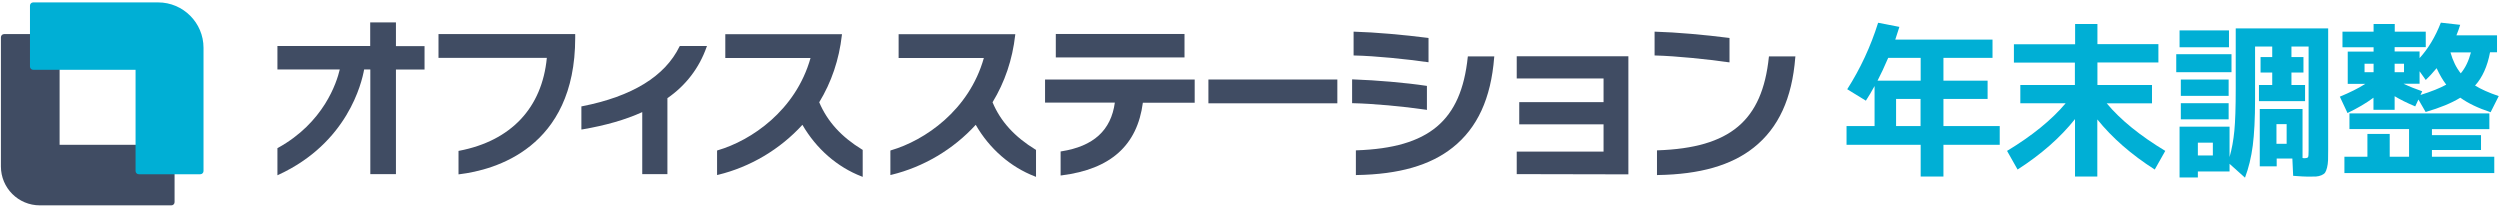 <?xml version="1.0" encoding="utf-8"?>
<svg xmlns="http://www.w3.org/2000/svg" xmlns:xlink="http://www.w3.org/1999/xlink" height="18" id="レイヤー_1" style="enable-background:new 0 0 218.53 18;" version="1.1" viewBox="0 0 218.53 18" width="218.53" x="0px" y="0px">
 <style type="text/css">
  .st0{fill:#00AFD5;}
	.st1{fill:#404C63;}
	.st2{fill:#0D57A7;}
	.st3{fill:#AF3E92;}
	.st4{fill:#898989;}
 </style>
 <g>
  <g>
   <path class="st0" d="M164.17,1.99l1.86,0.36c-0.18,0.57-0.31,0.94-0.36,1.11h8.5v1.6h-4.29v1.99h3.86v1.6h-3.86v2.37h4.92v1.64    h-4.92v2.77h-1.99v-2.77h-6.48v-1.64h2.45V7.52c-0.26,0.48-0.51,0.9-0.76,1.28l-1.63-1C162.62,6,163.52,4.06,164.17,1.99z     M165.05,5.06c-0.33,0.77-0.64,1.43-0.93,1.99h3.77V5.06H165.05z M167.88,8.65h-2.14v2.37h2.14V8.65z"/>
   <path class="st0" d="M176.06,3.87h5.33V2.1h1.95v1.76h5.33v1.6h-5.33v1.97h4.77v1.6h-3.96c1.22,1.46,2.93,2.84,5.12,4.16    l-0.92,1.63c-2.04-1.3-3.71-2.76-5.02-4.38v4.99h-1.95v-5.02c-1.28,1.61-2.95,3.08-5.02,4.41l-0.92-1.63    c2.19-1.32,3.9-2.71,5.12-4.16h-3.96v-1.6h4.77V5.47h-5.33V3.87z"/>
   <path class="st0" d="M190.23,6.31V4.74h4.83v1.57H190.23z M198.6,4.07h-1.48V8.7c0,1.66-0.07,3-0.2,4.02    c-0.13,1.02-0.36,1.96-0.68,2.81l-1.35-1.21v0.67h-2.77v0.52h-1.6v-4.44h4.37v2.66c0.2-0.7,0.34-1.47,0.42-2.3    c0.08-0.83,0.12-2.05,0.12-3.65v-5.3h8.08v10.58c0,0.4,0,0.71-0.01,0.95c-0.01,0.23-0.04,0.45-0.09,0.65    c-0.05,0.2-0.11,0.34-0.17,0.43c-0.06,0.09-0.17,0.16-0.32,0.23c-0.15,0.06-0.31,0.1-0.47,0.11c-0.17,0.01-0.4,0.01-0.7,0.01    c-0.21,0-0.65-0.02-1.3-0.07l-0.07-1.51h-1.37v0.68h-1.48V9.53h3.74v4.28c0.02,0,0.04,0,0.07,0.01c0.02,0,0.04,0.01,0.05,0.01    c0.2,0,0.32-0.03,0.36-0.09s0.05-0.26,0.05-0.6V4.07h-1.5v0.92h1.05v1.35h-1.05v1.09h1.19v1.41h-4.03V7.43h1.16V6.34h-1.02V4.99    h1.02V4.07z M190.52,4.13V2.66h4.32v1.47H190.52z M190.63,8.38V6.95h4.18v1.43H190.63z M190.63,10.43V9.02h4.18v1.41H190.63z     M192.12,13.59h1.31v-1.12h-1.31V13.59z M198.99,12.57h0.89v-1.72h-0.89V12.57z"/>
   <path class="st0" d="M212.04,2.77v1.35h-2.72v0.38h2.18v0.58c0.76-0.83,1.38-1.87,1.86-3.1l1.69,0.19    c-0.08,0.27-0.19,0.58-0.33,0.92h3.55v1.48h-0.61c-0.23,1.23-0.67,2.2-1.31,2.91c0.52,0.32,1.21,0.63,2.07,0.92l-0.71,1.41    c-1.09-0.36-1.97-0.78-2.65-1.27c-0.78,0.48-1.79,0.89-3.03,1.25l-0.63-1.09l-0.28,0.6c-0.72-0.3-1.32-0.6-1.8-0.89v1.19h-1.85    V8.54c-0.64,0.48-1.4,0.92-2.27,1.34l-0.67-1.43c0.87-0.36,1.62-0.73,2.23-1.12h-0.07h-1.47V4.51h2.26V4.13h-2.72V2.77h2.72V2.1    h1.85v0.67H212.04z M212.57,13.7h5.46v1.43h-13.1V13.7h2.01v-1.99h1.95v1.99h1.69v-2.42h-5.21V9.91h12.23v1.38h-5.02v0.52h4.29    v1.3h-4.29V13.7z M206.69,6.31h0.79V5.57h-0.79V6.31z M210.14,6.31V5.57h-0.82v0.74H210.14z M213.83,7.4    c-0.31-0.41-0.59-0.89-0.84-1.44c-0.37,0.44-0.68,0.78-0.95,1.03l-0.54-0.76v1.09h-1.4c0.5,0.24,1.05,0.46,1.63,0.66l-0.15,0.32    C212.54,8,213.29,7.7,213.83,7.4z M215.1,6.41c0.4-0.47,0.69-1.08,0.89-1.83h-1.79C214.41,5.32,214.71,5.93,215.1,6.41z"/>
  </g>
  <g>
   <path class="st1" d="M15.26,17.67v-4.73c0-0.16-0.13-0.28-0.28-0.28H5.21V3.26c0-0.16-0.13-0.28-0.28-0.28l-4.57,0    c-0.16,0-0.28,0.13-0.28,0.28v11.29c0,1.88,1.52,3.4,3.4,3.4h11.5C15.13,17.95,15.26,17.83,15.26,17.67z"/>
   <path class="st0" d="M11.85,6.1v8.85c0,0.16,0.13,0.28,0.28,0.28h5.38c0.16,0,0.28-0.13,0.28-0.28V4.18    c0-2.19-1.78-3.97-3.97-3.97H2.9c-0.16,0-0.28,0.13-0.28,0.28v5.33c0,0.16,0.13,0.28,0.28,0.28H11.85z"/>
   <g>
    <path class="st1" d="M38.33,5.06h9.47c-0.42,4.37-3.13,7.25-7.66,8.12l-0.06,0.01v2.05l0.09-0.01     c3.04-0.37,10.11-2.27,10.11-11.92V2.98H38.33V5.06z"/>
    <path class="st1" d="M59.4,4.06c-1.27,2.61-4.14,4.37-8.52,5.23l-0.06,0.01v2.02l0.09-0.01c2-0.34,3.76-0.84,5.23-1.51v5.42h2.2     V8.58c1.6-1.1,2.78-2.64,3.42-4.46l0.04-0.1h-2.37L59.4,4.06z"/>
    <path class="st1" d="M71.61,8.94c1.07-1.76,1.74-3.73,1.98-5.87l0.01-0.08H63.4v2.08h7.45c-1.29,4.58-5.17,7.21-8.12,8.07     l-0.05,0.02v2.14l0.09-0.02c2.81-0.68,5.42-2.23,7.37-4.37c1.21,2.09,3.04,3.69,5.17,4.51l0.1,0.04v-2.36l-0.04-0.02     C73.55,11.97,72.32,10.62,71.61,8.94z"/>
    <path class="st1" d="M86.76,8.94c1.07-1.76,1.74-3.73,1.98-5.87l0.01-0.08h-10.2v2.08H86c-1.29,4.58-5.17,7.21-8.12,8.07     l-0.05,0.02v2.14l0.09-0.02c2.81-0.68,5.42-2.23,7.37-4.37c1.2,2.09,3.04,3.69,5.17,4.51l0.1,0.04v-2.36l-0.04-0.02     C88.7,11.97,87.46,10.62,86.76,8.94z"/>
    <path class="st1" d="M91.35,8.97h6.1c-0.33,2.42-1.86,3.82-4.68,4.26l-0.06,0.01v2.1l0.09-0.01c4.28-0.54,6.61-2.62,7.1-6.35     h4.53V6.95H91.35V8.97z"/>
    <rect class="st1" height="2.05" width="11.25" x="92.29" y="2.97"/>
    <rect class="st1" height="2.08" width="11.27" x="105.63" y="6.95"/>
    <path class="st1" d="M124.78,5.43l0.09,0.01V3.32l-0.07-0.01c-2.1-0.27-4.61-0.49-6.4-0.54l-0.08,0v2.08l0.07,0     C120.26,4.89,122.95,5.17,124.78,5.43z"/>
    <path class="st1" d="M124.73,9.61v-2.1l-0.06-0.01c-1.79-0.27-4.36-0.49-6.4-0.56l-0.08,0v2.08l0.07,0     c1.76,0.04,4.33,0.27,6.38,0.57L124.73,9.61z"/>
    <path class="st1" d="M128.3,4.99c-0.58,5.57-3.39,7.93-9.71,8.15l-0.07,0v2.16l0.08,0c3.67-0.06,6.42-0.84,8.39-2.41     c2.15-1.71,3.34-4.28,3.62-7.88l0.01-0.08h-2.31L128.3,4.99z"/>
    <path class="st1" d="M154.63,4.92l-0.01,0.07c-0.58,5.57-3.39,7.93-9.71,8.15l-0.07,0v2.16l0.08,0c3.67-0.06,6.42-0.84,8.39-2.41     c2.15-1.71,3.34-4.28,3.62-7.88l0.01-0.08H154.63z"/>
    <path class="st1" d="M151.18,5.45V3.32l-0.07-0.01c-2.1-0.27-4.61-0.49-6.4-0.54l-0.08,0v2.08l0.07,0     c1.87,0.05,4.55,0.33,6.38,0.59L151.18,5.45z"/>
    <polygon class="st1" points="132.58,6.86 140.17,6.86 140.17,8.93 132.8,8.93 132.8,10.87 140.17,10.87 140.17,13.25      132.58,13.25 132.58,15.22 142.34,15.24 142.34,4.92 132.58,4.92"/>
    <path class="st1" d="M34.6,1.96h-2.24v2.06h-8.11v2.05h5.45c-0.27,1.16-1.4,4.65-5.41,6.86l-0.04,0.02v2.37l0.11-0.05     c6.02-2.78,7.26-8.02,7.47-9.2h0.54v9.15h2.24V6.08h2.5V4.03h-2.5V1.96z"/>
   </g>
  </g>
 </g>
 <g>
  <g>
   <path class="st2" d="M168.37,195.98h-0.03l-1.8,9.44h-2.7l-2.72-11.82h2.3l1.8,9.44h0.03l1.73-9.44h2.8l1.75,9.44h0.03l1.78-9.44    h2.23l-2.72,11.82h-2.7L168.37,195.98z"/>
   <path class="st2" d="M177.24,201.97c0.05,0.64,0.3,1.14,0.74,1.51c0.44,0.37,0.99,0.56,1.66,0.56c0.8,0,1.59-0.2,2.38-0.6    l0.49,1.49c-0.97,0.43-2,0.65-3.08,0.65c-1.27,0-2.31-0.39-3.1-1.18c-0.79-0.79-1.19-1.85-1.19-3.19c0-1.36,0.37-2.43,1.1-3.21    c0.73-0.78,1.73-1.17,2.98-1.17c1.25,0,2.23,0.37,2.92,1.12c0.7,0.74,1.04,1.81,1.04,3.21c0,0.27-0.02,0.54-0.05,0.81H177.24z     M177.24,200.53h3.95c-0.01-0.7-0.19-1.24-0.53-1.61s-0.82-0.56-1.43-0.56c-0.59,0-1.07,0.19-1.42,0.57    C177.47,199.3,177.28,199.84,177.24,200.53z"/>
   <path class="st2" d="M184.37,193.27h2.11v4.81h0.03c0.64-0.83,1.46-1.25,2.48-1.25c1.05,0,1.87,0.37,2.47,1.12s0.9,1.83,0.9,3.25    c0,1.39-0.31,2.47-0.93,3.23c-0.62,0.76-1.43,1.14-2.44,1.14c-1.08,0-1.94-0.45-2.57-1.34h-0.03l-0.03,1.18h-1.98V193.27z     M190.33,201.21c0-0.91-0.17-1.59-0.51-2.04c-0.34-0.45-0.82-0.68-1.43-0.68c-0.57,0-1.03,0.23-1.38,0.7    c-0.35,0.47-0.53,1.11-0.53,1.93v0.16c0,0.84,0.18,1.49,0.53,1.95c0.35,0.46,0.81,0.69,1.38,0.69c0.57,0,1.04-0.23,1.4-0.7    C190.15,202.76,190.33,202.08,190.33,201.21z"/>
   <path class="st2" d="M194.03,196.1l0.79-1.75c0.06,0.09,0.15,0.21,0.26,0.38c0.12,0.16,0.2,0.28,0.25,0.33    c0.31-0.65,0.62-1.4,0.93-2.24l1.5,0.52c-0.43,1.04-0.92,2.08-1.47,3.13c0.03,0.04,0.07,0.09,0.11,0.16    c0.04,0.07,0.08,0.13,0.12,0.17c0.03,0.05,0.07,0.1,0.09,0.15c0.51-0.87,0.98-1.73,1.41-2.58l1.43,0.63    c-0.42,0.81-0.83,1.56-1.25,2.27l0.96-0.25c0.28,0.97,0.52,1.9,0.71,2.78h7.42v6.29h-1.94v-0.68h-3.71v0.68h-1.85v-5.43    l-1.02,0.22c-0.02-0.1-0.05-0.25-0.09-0.47l-0.84,0.06v5.71h-1.82v-5.57l-1.78,0.13l-0.06-1.69l1.15-0.06    c0.04-0.06,0.1-0.15,0.17-0.27c0.08-0.12,0.14-0.21,0.17-0.27C195.21,197.74,194.66,196.95,194.03,196.1z M194.03,205.28    c0.23-1.32,0.39-2.67,0.48-4.05l1.27,0.1c-0.07,1.34-0.23,2.73-0.49,4.16L194.03,205.28z M198.29,198.82    c-0.12-0.49-0.22-0.89-0.31-1.19c-0.1,0.16-0.24,0.4-0.43,0.69c-0.19,0.3-0.31,0.48-0.36,0.56L198.29,198.82z M199.56,204.84    l-1.22,0.12c-0.04-1.04-0.14-2.27-0.29-3.68l1.18-0.17C199.39,202.46,199.5,203.71,199.56,204.84z M204.54,193    c0.53,0.75,1.06,1.39,1.58,1.91s1.14,1.06,1.86,1.58l-0.64,1.85c-0.38-0.27-0.76-0.57-1.14-0.9v1.14h-5.28v-1.05    c-0.33,0.28-0.67,0.55-1.03,0.82l-0.64-1.85c0.72-0.52,1.34-1.05,1.86-1.58s1.05-1.17,1.58-1.91H204.54z M201.52,196.97h4.16    c-0.71-0.68-1.4-1.5-2.08-2.46C202.92,195.47,202.23,196.29,201.52,196.97z M205.35,203.88v-2.47h-3.71v2.47H205.35z"/>
   <path class="st2" d="M208.51,202.4v-1.6h9.55c0.01-0.05,0.05-0.6,0.12-1.64h-6.32c-0.03,0.12-0.07,0.28-0.12,0.49    s-0.09,0.36-0.11,0.44l-1.94-0.17c0.56-2.36,1.02-4.73,1.37-7.12l1.94,0.12c-0.04,0.31-0.11,0.77-0.2,1.37h8.09v1.6h-8.35    c-0.07,0.39-0.18,0.96-0.33,1.72h8.08c-0.1,1.66-0.16,2.73-0.2,3.2h1.92v1.6h-2.08c-0.08,0.67-0.17,1.22-0.29,1.66    c-0.12,0.44-0.24,0.79-0.37,1.05c-0.13,0.26-0.31,0.46-0.54,0.59c-0.23,0.13-0.45,0.21-0.68,0.25s-0.53,0.05-0.92,0.05    c-0.83,0-2.11-0.03-3.83-0.1l-0.04-1.64c1.36,0.07,2.5,0.1,3.43,0.1c0.22,0,0.39-0.01,0.49-0.04c0.1-0.02,0.21-0.1,0.32-0.22    c0.11-0.12,0.19-0.31,0.25-0.57c0.05-0.26,0.11-0.64,0.17-1.12H208.51z"/>
   <path class="st2" d="M225.12,202.97v0.82h-1.79v-10.23h5.21v9.42H225.12z M225.12,197.41h1.75v-2.21h-1.75V197.41z M225.12,199.01    v2.36h1.75v-2.36H225.12z M234.14,206.1c-0.34,0-1.07-0.02-2.18-0.07l-0.09-1.66c0.76,0.05,1.22,0.07,1.4,0.07    c0.26,0,0.42-0.03,0.47-0.09c0.05-0.06,0.07-0.25,0.07-0.58v-1.97h-2.75c-0.17,0.9-0.46,1.7-0.86,2.4    c-0.4,0.7-0.94,1.36-1.63,1.98l-1.38-1.21c0.89-0.82,1.5-1.68,1.82-2.58c0.32-0.89,0.48-2.21,0.48-3.94v-5.09h6.22v10.35    c0,0.41,0,0.72-0.01,0.95s-0.03,0.44-0.07,0.64c-0.04,0.2-0.09,0.35-0.15,0.43c-0.06,0.08-0.15,0.16-0.28,0.23    c-0.13,0.07-0.27,0.11-0.42,0.12C234.61,206.09,234.4,206.1,234.14,206.1z M231.26,198.31v1.03c0,0.22-0.01,0.54-0.03,0.95h2.58    v-1.98H231.26z M231.26,196.8h2.55v-1.83h-2.55V196.8z"/>
   <path class="st2" d="M237.21,205.28c0.23-1.32,0.39-2.67,0.48-4.05l1.28,0.1c-0.1,1.53-0.26,2.92-0.48,4.16L237.21,205.28z     M237.3,196.1l0.8-1.75c0.21,0.31,0.38,0.55,0.49,0.71c0.38-0.79,0.69-1.53,0.95-2.24l1.48,0.52c-0.43,1.04-0.92,2.08-1.47,3.13    c0.08,0.12,0.21,0.32,0.39,0.61c0.49-0.82,0.99-1.72,1.5-2.71l1.41,0.63c-0.33,0.65-0.74,1.39-1.22,2.23l1.02-0.25    c0.2,0.68,0.41,1.46,0.61,2.34v-5.95h7.28v12.66h-1.86v-0.67h-3.64v0.67h-1.78v-5.41l-1.02,0.22c-0.04-0.17-0.07-0.31-0.09-0.41    l-0.99,0.06v5.69h-1.82v-5.57l-1.92,0.13l-0.06-1.69l1.4-0.07c0.03-0.05,0.07-0.12,0.13-0.2c0.06-0.09,0.1-0.15,0.13-0.2    C238.38,197.62,237.8,196.8,237.3,196.1z M241.78,198.82c-0.16-0.58-0.27-1-0.33-1.27c-0.17,0.3-0.45,0.74-0.82,1.32    L241.78,198.82z M243.05,204.84l-1.27,0.12c-0.03-0.74-0.13-1.98-0.29-3.74l1.21-0.16C242.86,202.41,242.98,203.67,243.05,204.84z     M246.05,198.5v-3.52h-1v3.52H246.05z M246.05,200.06h-1v3.76h1V200.06z M247.68,198.5h1v-3.52h-1V198.5z M247.68,200.06v3.76h1    v-3.76H247.68z"/>
  </g>
  <g>
   <path class="st1" d="M15.26,208.24v-4.73c0-0.16-0.13-0.28-0.28-0.28H5.21v-9.39c0-0.16-0.13-0.28-0.28-0.28H0.36    c-0.16,0-0.28,0.13-0.28,0.28v11.29c0,1.88,1.52,3.4,3.4,3.4h11.5C15.13,208.53,15.26,208.4,15.26,208.24z"/>
   <path class="st2" d="M11.85,196.67v8.85c0,0.16,0.13,0.28,0.28,0.28h5.38c0.16,0,0.28-0.13,0.28-0.28v-10.77    c0-2.19-1.78-3.97-3.97-3.97H2.9c-0.16,0-0.28,0.13-0.28,0.28v5.33c0,0.16,0.13,0.28,0.28,0.28H11.85z"/>
   <g>
    <path class="st1" d="M38.33,195.63h9.47c-0.42,4.37-3.13,7.25-7.66,8.12l-0.06,0.01v2.05l0.09-0.01     c3.04-0.37,10.11-2.27,10.11-11.92v-0.33H38.33V195.63z"/>
    <path class="st1" d="M59.4,194.64c-1.27,2.61-4.14,4.37-8.52,5.23l-0.06,0.01v2.02l0.09-0.01c2-0.34,3.76-0.84,5.23-1.51v5.42     h2.2v-6.65c1.6-1.1,2.78-2.64,3.42-4.46l0.04-0.1h-2.37L59.4,194.64z"/>
    <path class="st1" d="M71.61,199.51c1.07-1.76,1.74-3.73,1.98-5.87l0.01-0.08H63.4v2.08h7.45c-1.29,4.58-5.17,7.21-8.12,8.07     l-0.05,0.02v2.14l0.09-0.02c2.81-0.68,5.42-2.23,7.37-4.37c1.21,2.09,3.04,3.69,5.17,4.51l0.1,0.04v-2.36l-0.04-0.02     C73.55,202.54,72.32,201.19,71.61,199.51z"/>
    <path class="st1" d="M86.76,199.51c1.07-1.76,1.74-3.73,1.98-5.87l0.01-0.08h-10.2v2.08H86c-1.29,4.58-5.17,7.21-8.12,8.07     l-0.05,0.02v2.14l0.09-0.02c2.81-0.68,5.42-2.23,7.37-4.37c1.2,2.09,3.04,3.69,5.17,4.51l0.1,0.04v-2.36l-0.04-0.02     C88.7,202.54,87.46,201.19,86.76,199.51z"/>
    <path class="st1" d="M91.35,199.54h6.1c-0.33,2.42-1.86,3.82-4.68,4.26l-0.06,0.01v2.1l0.09-0.01c4.28-0.54,6.61-2.62,7.1-6.35     h4.53v-2.02H91.35V199.54z"/>
    <rect class="st1" height="2.05" width="11.25" x="92.29" y="193.54"/>
    <rect class="st1" height="2.08" width="11.27" x="105.63" y="197.52"/>
    <path class="st1" d="M124.78,196.01l0.09,0.01v-2.13l-0.07-0.01c-2.1-0.27-4.61-0.49-6.4-0.54l-0.08,0v2.08l0.07,0     C120.26,195.47,122.95,195.75,124.78,196.01z"/>
    <path class="st1" d="M124.73,200.18v-2.1l-0.06-0.01c-1.79-0.27-4.36-0.49-6.4-0.56l-0.08,0v2.08l0.07,0     c1.76,0.04,4.33,0.27,6.38,0.57L124.73,200.18z"/>
    <path class="st1" d="M128.3,195.56c-0.58,5.57-3.39,7.93-9.71,8.15l-0.07,0v2.16l0.08,0c3.67-0.06,6.42-0.84,8.39-2.41     c2.15-1.71,3.34-4.28,3.62-7.88l0.01-0.08h-2.31L128.3,195.56z"/>
    <path class="st1" d="M154.63,195.49l-0.01,0.07c-0.58,5.57-3.39,7.93-9.71,8.15l-0.07,0v2.16l0.08,0     c3.67-0.06,6.42-0.84,8.39-2.41c2.15-1.71,3.34-4.28,3.62-7.88l0.01-0.08H154.63z"/>
    <path class="st1" d="M151.18,196.02v-2.13l-0.07-0.01c-2.1-0.27-4.61-0.49-6.4-0.54l-0.08,0v2.08l0.07,0     c1.87,0.05,4.55,0.33,6.38,0.59L151.18,196.02z"/>
    <polygon class="st1" points="132.58,197.44 140.17,197.44 140.17,199.5 132.8,199.5 132.8,201.45 140.17,201.45 140.17,203.82      132.58,203.82 132.58,205.8 142.34,205.81 142.34,195.49 132.58,195.49"/>
    <path class="st1" d="M34.6,192.54h-2.24v2.06h-8.11v2.05h5.45c-0.27,1.16-1.4,4.65-5.41,6.86l-0.04,0.02v2.37l0.11-0.05     c6.02-2.78,7.26-8.02,7.47-9.2h0.54v9.15h2.24v-9.15h2.5v-2.05h-2.5V192.54z"/>
   </g>
  </g>
 </g>
 <g>
  <g>
   <path class="st1" d="M15.26,244.64v-4.73c0-0.16-0.13-0.28-0.28-0.28H5.21v-9.39c0-0.16-0.13-0.28-0.28-0.28H0.36    c-0.16,0-0.28,0.13-0.28,0.28v11.29c0,1.88,1.52,3.4,3.4,3.4h11.5C15.13,244.92,15.26,244.8,15.26,244.64z"/>
   <path class="st3" d="M11.85,233.07v8.85c0,0.16,0.13,0.28,0.28,0.28h5.38c0.16,0,0.28-0.13,0.28-0.28v-10.77    c0-2.19-1.78-3.97-3.97-3.97H2.9c-0.16,0-0.28,0.13-0.28,0.28v5.33c0,0.16,0.13,0.28,0.28,0.28H11.85z"/>
   <g>
    <path class="st1" d="M38.33,232.03h9.47c-0.42,4.37-3.13,7.25-7.66,8.12l-0.06,0.01v2.05l0.09-0.01     c3.04-0.37,10.11-2.27,10.11-11.92v-0.33H38.33V232.03z"/>
    <path class="st1" d="M59.4,231.03c-1.27,2.61-4.14,4.37-8.52,5.23l-0.06,0.01v2.02l0.09-0.01c2-0.34,3.76-0.84,5.23-1.51v5.42     h2.2v-6.65c1.6-1.1,2.78-2.64,3.42-4.46l0.04-0.1h-2.37L59.4,231.03z"/>
    <path class="st1" d="M71.61,235.91c1.07-1.76,1.74-3.73,1.98-5.87l0.01-0.08H63.4v2.08h7.45c-1.29,4.58-5.17,7.21-8.12,8.07     l-0.05,0.02v2.14l0.09-0.02c2.81-0.68,5.42-2.23,7.37-4.37c1.21,2.09,3.04,3.69,5.17,4.51l0.1,0.04v-2.36l-0.04-0.02     C73.55,238.94,72.32,237.59,71.61,235.91z"/>
    <path class="st1" d="M86.76,235.91c1.07-1.76,1.74-3.73,1.98-5.87l0.01-0.08h-10.2v2.08H86c-1.29,4.58-5.17,7.21-8.12,8.07     l-0.05,0.02v2.14l0.09-0.02c2.81-0.68,5.42-2.23,7.37-4.37c1.2,2.09,3.04,3.69,5.17,4.51l0.1,0.04v-2.36l-0.04-0.02     C88.7,238.94,87.46,237.59,86.76,235.91z"/>
    <path class="st1" d="M91.35,235.94h6.1c-0.33,2.42-1.86,3.82-4.68,4.26l-0.06,0.01v2.1l0.09-0.01c4.28-0.54,6.61-2.62,7.1-6.35     h4.53v-2.02H91.35V235.94z"/>
    <rect class="st1" height="2.05" width="11.25" x="92.29" y="229.94"/>
    <rect class="st1" height="2.08" width="11.27" x="105.63" y="233.92"/>
    <path class="st1" d="M124.78,232.4l0.09,0.01v-2.13l-0.07-0.01c-2.1-0.27-4.61-0.49-6.4-0.54l-0.08,0v2.08l0.07,0     C120.26,231.86,122.95,232.14,124.78,232.4z"/>
    <path class="st1" d="M124.73,236.57v-2.1l-0.06-0.01c-1.79-0.27-4.36-0.49-6.4-0.56l-0.08,0v2.08l0.07,0     c1.76,0.04,4.33,0.27,6.38,0.57L124.73,236.57z"/>
    <path class="st1" d="M128.3,231.96c-0.58,5.57-3.39,7.93-9.71,8.15l-0.07,0v2.16l0.08,0c3.67-0.06,6.42-0.84,8.39-2.41     c2.15-1.71,3.34-4.28,3.62-7.88l0.01-0.08h-2.31L128.3,231.96z"/>
    <path class="st1" d="M154.63,231.89l-0.01,0.07c-0.58,5.57-3.39,7.93-9.71,8.15l-0.07,0v2.16l0.08,0     c3.67-0.06,6.42-0.84,8.39-2.41c2.15-1.71,3.34-4.28,3.62-7.88l0.01-0.08H154.63z"/>
    <path class="st1" d="M151.18,232.41v-2.13l-0.07-0.01c-2.1-0.27-4.61-0.49-6.4-0.54l-0.08,0v2.08l0.07,0     c1.87,0.05,4.55,0.33,6.38,0.59L151.18,232.41z"/>
    <polygon class="st1" points="132.58,233.83 140.17,233.83 140.17,235.9 132.8,235.9 132.8,237.84 140.17,237.84 140.17,240.22      132.58,240.22 132.58,242.19 142.34,242.21 142.34,231.89 132.58,231.89"/>
    <path class="st1" d="M34.6,228.93h-2.24v2.06h-8.11v2.05h5.45c-0.27,1.16-1.4,4.65-5.41,6.86l-0.04,0.02v2.37l0.11-0.05     c6.02-2.78,7.26-8.02,7.47-9.2h0.54v9.15h2.24v-9.15h2.5v-2.05h-2.5V228.93z"/>
   </g>
  </g>
  <g>
   <path class="st3" d="M161.86,237.59l-0.74-1.78c1.82-1.15,3.17-2.49,4.05-4.02h-3.57v-1.57h4.31c0.13-0.34,0.27-0.78,0.42-1.32    l2.02,0.13c-0.07,0.27-0.19,0.67-0.36,1.19h6.62v1.57h-7.29c-0.17,0.36-0.39,0.74-0.64,1.14h7.03v7c0,0.59-0.02,1.03-0.05,1.31    c-0.03,0.28-0.14,0.51-0.31,0.7c-0.17,0.18-0.39,0.3-0.66,0.33c-0.26,0.04-0.66,0.06-1.21,0.06c-0.41,0-1.14-0.02-2.18-0.07    l-0.06-1.57c0.24,0.01,0.52,0.02,0.82,0.04c0.31,0.01,0.54,0.03,0.71,0.04c0.16,0.01,0.31,0.01,0.42,0.01    c0.26,0,0.41-0.02,0.46-0.05c0.04-0.03,0.07-0.14,0.07-0.33v-0.89h-5.91v2.85h-1.99v-6.21    C163.19,236.68,162.54,237.16,161.86,237.59z M165.8,235.59h5.91v-1.15h-5.91V235.59z M165.8,236.96v1.18h5.91v-1.18H165.8z"/>
   <path class="st3" d="M189.18,231.88v1.64h-3.06c0.74,1.78,1.87,3.54,3.39,5.3l-1.09,1.85c-1.39-1.75-2.47-3.56-3.26-5.43v7.2    h-1.89v-7.19c-0.82,1.86-1.96,3.67-3.42,5.43l-1.22-1.32v3.09h-1.86v-6.17c-0.33,0.54-0.64,0.98-0.93,1.32l-0.61-2.18    c1.27-1.67,2.15-3.74,2.63-6.21l1.79,0.32c-0.21,1.36-0.55,2.6-1.02,3.73v5.82c1.66-1.82,2.9-3.67,3.73-5.55h-3.01v-1.64h3.93    v-2.62h1.89v2.62H189.18z"/>
   <path class="st3" d="M189.92,231.95c1.02-0.94,1.76-1.98,2.21-3.13l1.75,0.33c-0.1,0.29-0.18,0.51-0.25,0.66h3.35v0.98    c0.72-0.64,1.24-1.3,1.56-1.96l1.75,0.33c-0.09,0.21-0.19,0.43-0.31,0.66h3.41v1.53h-1.99c0.15,0.37,0.29,0.76,0.44,1.16    l-1.31,0.45h2.78v3.14h-1.89v-1.73h-9.23v0.49h8.84v3.22h-6.99v0.55h8.15v3.81h-1.94v-0.52h-6.22v0.52h-1.94v-6.35h-1.8v-3.14    h0.66L189.92,231.95z M193.12,231.34h-0.36c-0.44,0.62-0.9,1.16-1.4,1.62h2.37C193.5,232.3,193.29,231.76,193.12,231.34z     M194.02,236.84h5.05v-0.63h-5.05V236.84z M194.02,240.67h6.22v-0.7h-6.22V240.67z M195.03,231.34c0.21,0.52,0.36,0.91,0.45,1.16    l-1.32,0.45h1.69v-0.92h1.21l-0.71-0.7H195.03z M199.46,231.34h-0.6c-0.34,0.38-0.68,0.7-1.03,0.96v0.66h2.26    C199.93,232.52,199.73,231.98,199.46,231.34z"/>
   <path class="st3" d="M205.87,239.25v-3.39h-1.14v-1.64h1.14v-2.5h-1.28V230h4.19v-0.51h8.81v7.04h-3.45v1.21h3.64v1.46h-3.64v1.31    h3.84v1.56h-9.96v-1.56h4.22v-1.31H209l0.07,0.74c-1.23,0.46-2.69,0.87-4.38,1.25l-0.17-1.64    C205.02,239.44,205.47,239.34,205.87,239.25z M208.78,231.71h-1.06v2.5h1.06V231.71z M207.72,238.74    c0.41-0.12,0.75-0.22,1.02-0.32v-0.67h3.51v-1.21h-1.72h-1.75v-0.68h-1.06V238.74z M210.53,232.37h1.72v-1.37h-1.72V232.37z     M212.25,235.1v-1.43h-1.72v1.43H212.25z M214.14,232.37h1.67v-1.37h-1.67V232.37z M214.14,235.1h1.67v-1.43h-1.67V235.1z"/>
  </g>
 </g>
 <g>
  <g>
   <path class="st4" d="M161.12,270.32v-1.92h12.46v1.92c-0.9,2.74-2.88,4.94-5.95,6.6c0.68,0.99,1.25,1.84,1.72,2.54l-1.82,1.14    c-1.54-2.32-3.08-4.52-4.64-6.6l1.78-1.19c0.47,0.63,1.06,1.42,1.75,2.38c1.15-0.6,2.17-1.34,3.05-2.21    c0.88-0.88,1.51-1.76,1.88-2.66H161.12z"/>
   <path class="st4" d="M173.63,273.46c2.19-0.3,4.31-0.94,6.38-1.93c2.07-0.98,3.8-2.17,5.19-3.56l1.27,1.45    c-1.22,1.21-2.71,2.29-4.47,3.25v7.75h-2.23v-6.68c-1.91,0.8-3.85,1.35-5.81,1.62L173.63,273.46z"/>
   <path class="st4" d="M187.41,270.37h5.97v-2.89h2.17v2.89h4.95v1.96h-4.95v0.36c0,2.3-0.49,4.05-1.45,5.25    c-0.97,1.2-2.54,2.01-4.72,2.44l-0.65-1.92c1.73-0.34,2.94-0.93,3.63-1.78c0.69-0.85,1.03-2.18,1.03-3.99v-0.36h-5.97V270.37z"/>
   <path class="st4" d="M201.8,269.91l0.99-1.86c1.56,0.74,3.15,1.57,4.79,2.49l-1.04,1.82C205.17,271.59,203.59,270.77,201.8,269.91    z M212.24,269.54l1.96,0.43c-0.55,3.06-1.78,5.42-3.71,7.07c-1.93,1.65-4.61,2.62-8.04,2.92l-0.31-2.01    c2.99-0.29,5.29-1.11,6.89-2.45C210.64,274.15,211.71,272.16,212.24,269.54z"/>
   <path class="st4" d="M217.5,268.65l2.17,0.12c-0.26,4.14-1.38,7.95-3.36,11.41l-1.99-0.93    C216.14,276.03,217.2,272.49,217.5,268.65z M225.16,270.01l-1.59,0.76c-0.4-0.81-0.84-1.63-1.31-2.46l1.59-0.8    C224.32,268.39,224.75,269.22,225.16,270.01z M223.64,272.09l2.06-0.6c0.92,2.57,1.73,5.34,2.43,8.3l-2.21,0.45    C225.27,277.36,224.52,274.64,223.64,272.09z M227.66,269.52l-1.62,0.77c-0.46-0.9-0.91-1.73-1.35-2.51l1.62-0.82    C226.69,267.64,227.14,268.49,227.66,269.52z"/>
   <path class="st4" d="M229.62,275.12v-2.07h12.77v2.07H229.62z"/>
  </g>
  <g>
   <path class="st1" d="M15.26,282.68v-4.73c0-0.16-0.13-0.28-0.28-0.28H5.21v-9.39c0-0.16-0.13-0.28-0.28-0.28H0.36    c-0.16,0-0.28,0.13-0.28,0.28v11.29c0,1.88,1.52,3.4,3.4,3.4h11.5C15.13,282.96,15.26,282.83,15.26,282.68z"/>
   <path class="st4" d="M11.85,271.11v8.85c0,0.16,0.13,0.28,0.28,0.28h5.38c0.16,0,0.28-0.13,0.28-0.28v-10.77    c0-2.19-1.78-3.97-3.97-3.97H2.9c-0.16,0-0.28,0.13-0.28,0.28v5.33c0,0.16,0.13,0.28,0.28,0.28H11.85z"/>
   <g>
    <path class="st1" d="M38.33,270.07h9.47c-0.42,4.37-3.13,7.25-7.66,8.12l-0.06,0.01v2.05l0.09-0.01     c3.04-0.37,10.11-2.27,10.11-11.92v-0.33H38.33V270.07z"/>
    <path class="st1" d="M59.4,269.07c-1.27,2.61-4.14,4.37-8.52,5.23l-0.06,0.01v2.02l0.09-0.01c2-0.34,3.76-0.84,5.23-1.51v5.42     h2.2v-6.65c1.6-1.1,2.78-2.64,3.42-4.46l0.04-0.1h-2.37L59.4,269.07z"/>
    <path class="st1" d="M71.61,273.95c1.07-1.76,1.74-3.73,1.98-5.87l0.01-0.08H63.4v2.08h7.45c-1.29,4.58-5.17,7.21-8.12,8.07     l-0.05,0.02v2.14l0.09-0.02c2.81-0.68,5.42-2.23,7.37-4.37c1.21,2.09,3.04,3.69,5.17,4.51l0.1,0.04v-2.36l-0.04-0.02     C73.55,276.98,72.32,275.63,71.61,273.95z"/>
    <path class="st1" d="M86.76,273.95c1.07-1.76,1.74-3.73,1.98-5.87l0.01-0.08h-10.2v2.08H86c-1.29,4.58-5.17,7.21-8.12,8.07     l-0.05,0.02v2.14l0.09-0.02c2.81-0.68,5.42-2.23,7.37-4.37c1.2,2.09,3.04,3.69,5.17,4.51l0.1,0.04v-2.36l-0.04-0.02     C88.7,276.98,87.46,275.63,86.76,273.95z"/>
    <path class="st1" d="M91.35,273.98h6.1c-0.33,2.42-1.86,3.82-4.68,4.26l-0.06,0.01v2.1l0.09-0.01c4.28-0.54,6.61-2.62,7.1-6.35     h4.53v-2.02H91.35V273.98z"/>
    <rect class="st1" height="2.05" width="11.25" x="92.29" y="267.98"/>
    <rect class="st1" height="2.08" width="11.27" x="105.63" y="271.96"/>
    <path class="st1" d="M124.78,270.44l0.09,0.01v-2.13l-0.07-0.01c-2.1-0.27-4.61-0.49-6.4-0.54l-0.08,0v2.08l0.07,0     C120.26,269.9,122.95,270.18,124.78,270.44z"/>
    <path class="st1" d="M124.73,274.61v-2.1l-0.06-0.01c-1.79-0.27-4.36-0.49-6.4-0.56l-0.08,0v2.08l0.07,0     c1.76,0.04,4.33,0.27,6.38,0.57L124.73,274.61z"/>
    <path class="st1" d="M128.3,270c-0.58,5.57-3.39,7.93-9.71,8.15l-0.07,0v2.16l0.08,0c3.67-0.06,6.42-0.84,8.39-2.41     c2.15-1.71,3.34-4.28,3.62-7.88l0.01-0.08h-2.31L128.3,270z"/>
    <path class="st1" d="M154.63,269.93l-0.01,0.07c-0.58,5.57-3.39,7.93-9.71,8.15l-0.07,0v2.16l0.08,0     c3.67-0.06,6.42-0.84,8.39-2.41c2.15-1.71,3.34-4.28,3.62-7.88l0.01-0.08H154.63z"/>
    <path class="st1" d="M151.18,270.45v-2.13l-0.07-0.01c-2.1-0.27-4.61-0.49-6.4-0.54l-0.08,0v2.08l0.07,0     c1.87,0.05,4.55,0.33,6.38,0.59L151.18,270.45z"/>
    <polygon class="st1" points="132.58,271.87 140.17,271.87 140.17,273.94 132.8,273.94 132.8,275.88 140.17,275.88 140.17,278.26      132.58,278.26 132.58,280.23 142.34,280.25 142.34,269.93 132.58,269.93"/>
    <path class="st1" d="M34.6,266.97h-2.24v2.06h-8.11v2.05h5.45c-0.27,1.16-1.4,4.65-5.41,6.86l-0.04,0.02v2.37l0.11-0.05     c6.02-2.78,7.26-8.02,7.47-9.2h0.54v9.15h2.24v-9.15h2.5v-2.05h-2.5V266.97z"/>
   </g>
  </g>
 </g>
</svg>